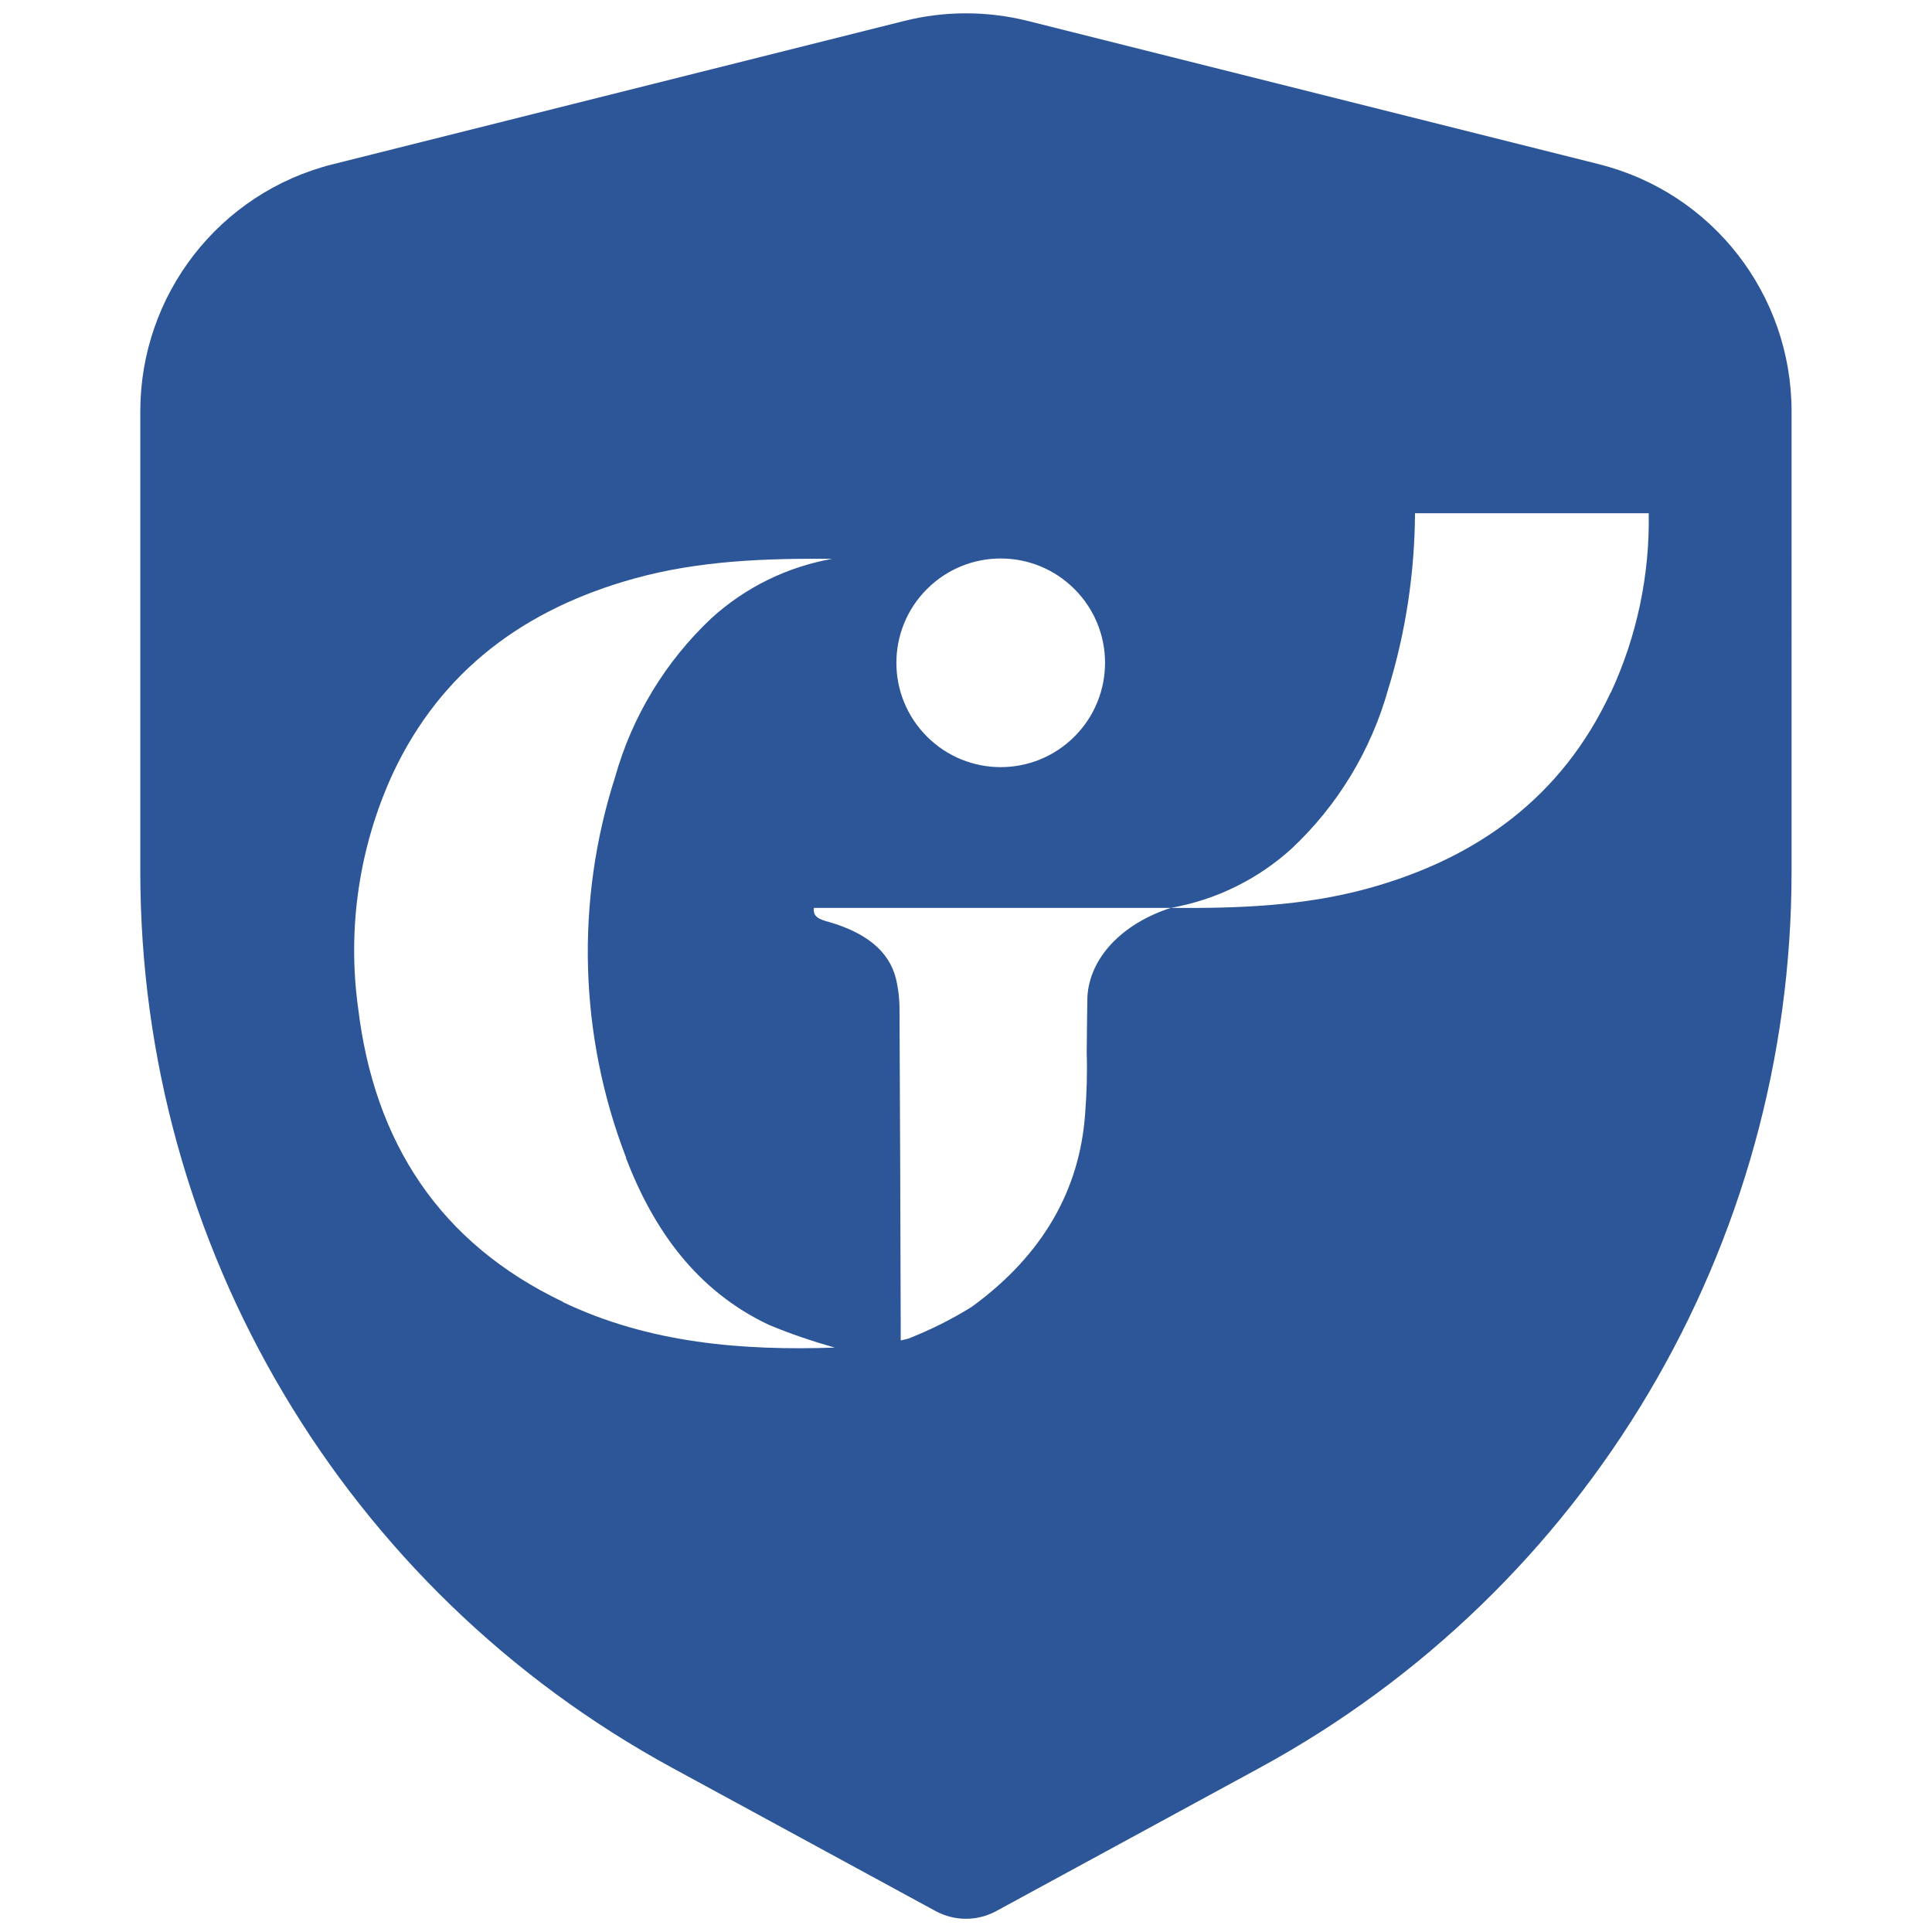 <?xml version="1.0" encoding="UTF-8"?><svg id="Layer_1" xmlns="http://www.w3.org/2000/svg" viewBox="0 0 145 145"><path d="M120.03,12.33L77.13,1.57c-3.04-.76-6.22-.76-9.26,0L24.97,12.33c-8.5,2.13-14.44,9.78-14.44,18.54v34.55c0,28.07,15.32,53.89,39.94,67.27l19.75,10.74c1.42.77,3.13.77,4.55,0l19.75-10.74c24.61-13.38,39.94-39.2,39.94-67.27V30.87c0-8.76-5.94-16.41-14.44-18.54ZM69.57,44.21c3.06-3.06,8.01-3.06,11.07,0s3.06,8.01,0,11.07-8.01,3.06-11.07,0c-3.06-3.06-3.06-8.01,0-11.07ZM42.26,97.71c-9.27-4.42-14.17-11.99-15.38-22.04-.83-5.98.07-12.08,2.58-17.57,3.65-7.82,9.97-12.41,18.14-14.68,4.87-1.35,9.85-1.52,14.87-1.48-3.39.6-6.53,2.14-9.08,4.46-3.44,3.24-5.94,7.35-7.22,11.9-3,9.35-2.71,19.45.83,28.61h-.02c2.07,5.39,5.3,9.95,10.7,12.51,1.62.68,3.28,1.24,4.97,1.72-6.86.23-13.87-.3-20.39-3.41ZM81.61,74.85s-.05,3.14-.05,4.16c.05,1.53,0,3.06-.12,4.59-.4,5.61-3.09,10.54-8.52,14.49-1.52.94-3.1,1.73-4.76,2.38-.15.04-.31.07-.49.12h-.07v-1.1c-.02-8.33-.05-15.29-.09-23.62.01-.82-.08-1.64-.27-2.43-.53-2.13-2.35-3.46-4.98-4.23-.63-.18-1.29-.34-1.17-1.07h26.78c-3.6,1.16-6.11,3.71-6.26,6.71ZM120.88,51.98c-3.65,7.82-9.97,12.41-18.14,14.68-4.87,1.35-9.85,1.52-14.87,1.48,3.39-.6,6.53-2.14,9.08-4.46,3.45-3.24,5.94-7.35,7.22-11.9,1.33-4.3,2-8.77,2.03-13.26h17.54c.08,4.65-.89,9.24-2.84,13.45Z" style="fill:#2c5697; fill-rule:evenodd; stroke-width:0px;"/></svg>